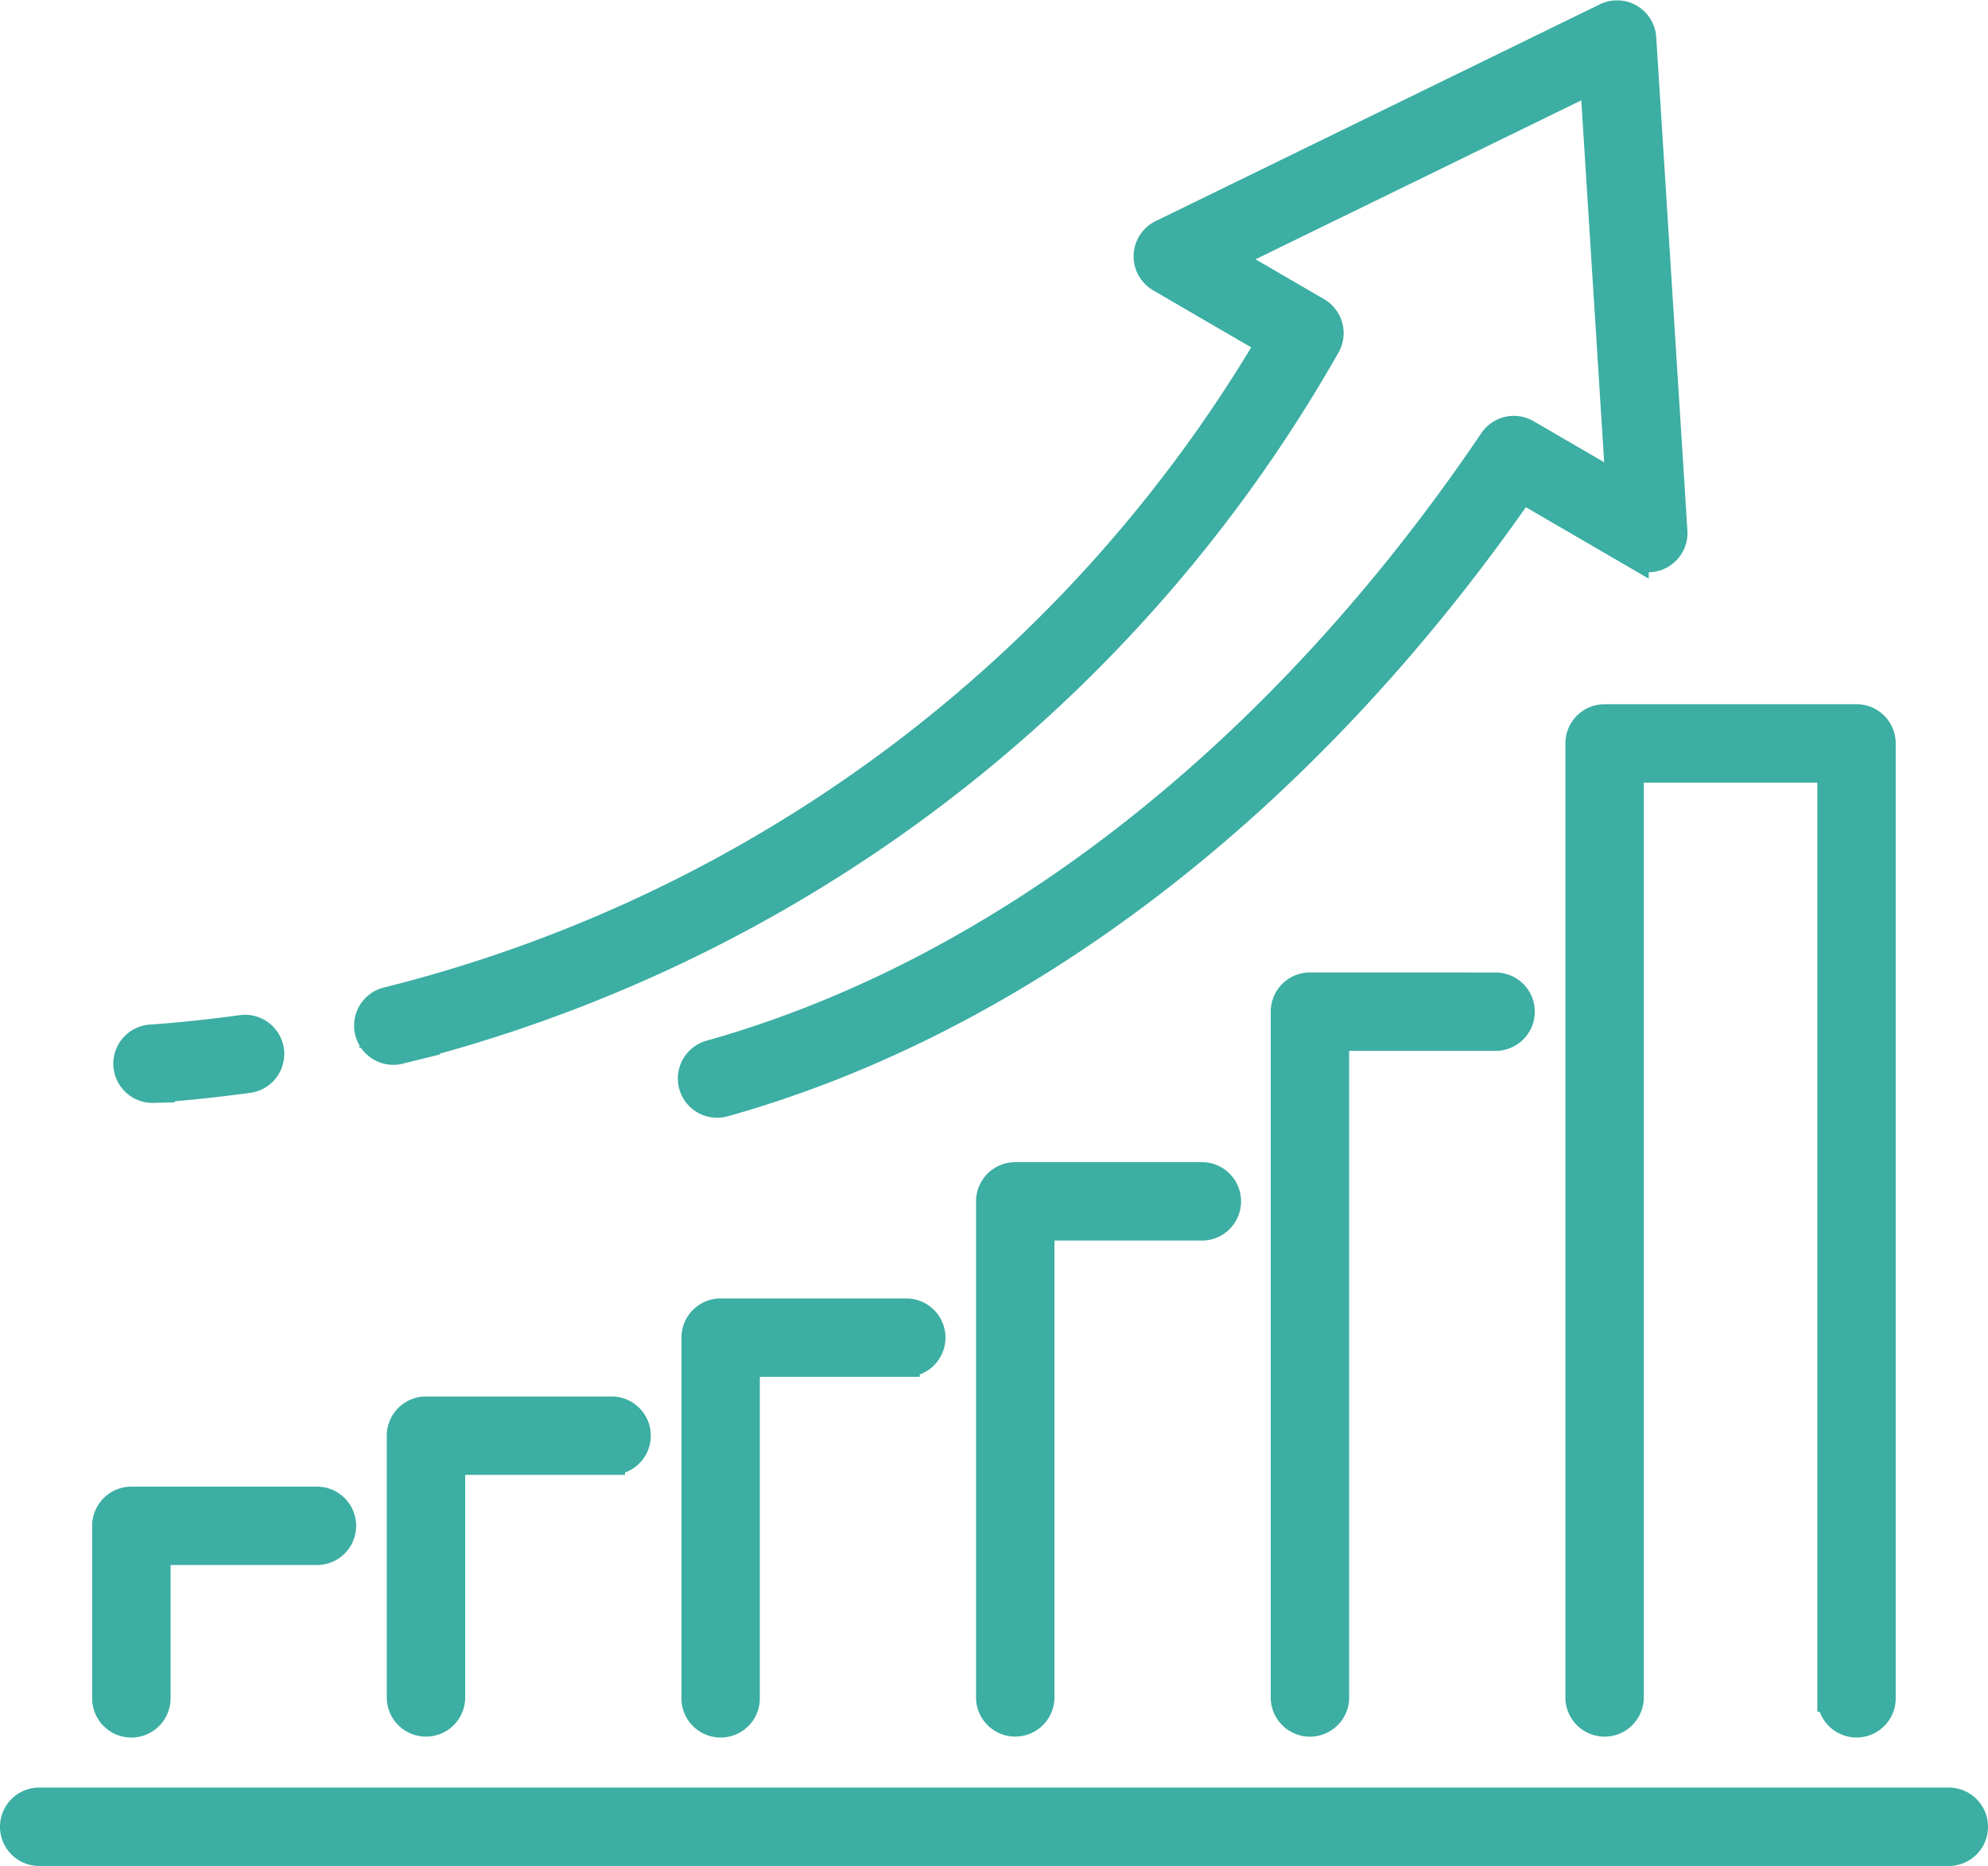 <?xml version="1.0" encoding="UTF-8"?> <svg xmlns="http://www.w3.org/2000/svg" width="55.556" height="52.133" viewBox="0 0 55.556 52.133"><g id="グループ_73920" data-name="グループ 73920" transform="translate(-3111.555 -3138.551)"><path id="パス_4527" data-name="パス 4527" d="M3114.643,3177.322a.721.721,0,0,0,.72-.72v-4.1h4.467a.72.72,0,1,0,0-1.44h-5.187a.721.721,0,0,0-.721.72v4.815A.721.721,0,0,0,3114.643,3177.322Z" transform="translate(0.583 9.399)" fill="#3caea3" stroke="#3caea3" stroke-miterlimit="10" stroke-width="0.75"></path><path id="パス_4528" data-name="パス 4528" d="M3121.013,3169.114a.72.72,0,0,0-.72.72v7.339a.721.721,0,0,0,1.441,0v-6.619h4.467a.72.72,0,0,0,0-1.44Z" transform="translate(2.446 8.828)" fill="#3caea3" stroke="#3caea3" stroke-miterlimit="10" stroke-width="0.75"></path><path id="パス_4529" data-name="パス 4529" d="M3127.384,3166.995a.719.719,0,0,0-.72.72v10.078a.72.72,0,0,0,1.44,0v-9.358h4.468a.72.72,0,0,0,0-1.44Z" transform="translate(4.31 8.208)" fill="#3caea3" stroke="#3caea3" stroke-miterlimit="10" stroke-width="0.75"></path><path id="パス_4530" data-name="パス 4530" d="M3133.755,3164.049a.722.722,0,0,0-.722.721v13.884a.721.721,0,0,0,1.441,0V3165.49h4.468a.721.721,0,1,0,0-1.441Z" transform="translate(6.173 7.346)" fill="#3caea3" stroke="#3caea3" stroke-miterlimit="10" stroke-width="0.75"></path><path id="パス_4531" data-name="パス 4531" d="M3140.126,3159.948a.72.72,0,0,0-.721.72v19.187a.721.721,0,0,0,1.441,0v-18.466h4.468a.72.72,0,0,0,0-1.44Z" transform="translate(8.037 6.147)" fill="#3caea3" stroke="#3caea3" stroke-miterlimit="10" stroke-width="0.75"></path><path id="パス_4532" data-name="パス 4532" d="M3145.776,3154.871v26.679a.721.721,0,0,0,1.441,0V3155.59h5.6v25.959a.72.72,0,0,0,1.44,0v-26.679a.719.719,0,0,0-.72-.72H3146.5A.72.72,0,0,0,3145.776,3154.871Z" transform="translate(9.9 4.451)" fill="#3caea3" stroke="#3caea3" stroke-miterlimit="10" stroke-width="0.75"></path><path id="パス_4533" data-name="パス 4533" d="M3166.016,3177.568H3112.65a.72.72,0,1,0,0,1.44h53.366a.72.72,0,1,0,0-1.44Z" transform="translate(0 11.301)" fill="#3caea3" stroke="#3caea3" stroke-miterlimit="10" stroke-width="0.75"></path><path id="パス_4534" data-name="パス 4534" d="M3115.112,3162.573h.053c.843-.061,1.723-.154,2.615-.275a.72.72,0,1,0-.195-1.427c-.861.118-1.71.207-2.523.265a.72.72,0,0,0,.051,1.439Z" transform="translate(0.721 6.414)" fill="#3caea3" stroke="#3caea3" stroke-miterlimit="10" stroke-width="0.75"></path><path id="パス_4535" data-name="パス 4535" d="M3120.472,3167.9a41.3,41.3,0,0,0,25.926-19.686.721.721,0,0,0-.264-.979l-2.524-1.469,10.237-4.994.719,11.37-2.581-1.5a.72.72,0,0,0-.959.22c-5.912,8.744-13.678,14.827-21.868,17.128a.721.721,0,0,0,.2,1.414.729.729,0,0,0,.2-.027c8.342-2.343,16.236-8.425,22.292-17.153l3.168,1.842a.72.72,0,0,0,1.081-.668l-.871-13.79a.722.722,0,0,0-1.035-.6l-12.416,6.058a.721.721,0,0,0-.047,1.271l3.07,1.786a39.86,39.86,0,0,1-24.664,18.382.72.72,0,1,0,.347,1.4Z" transform="translate(2.237 0)" fill="#3caea3" stroke="#3caea3" stroke-miterlimit="10" stroke-width="0.75"></path></g></svg> 